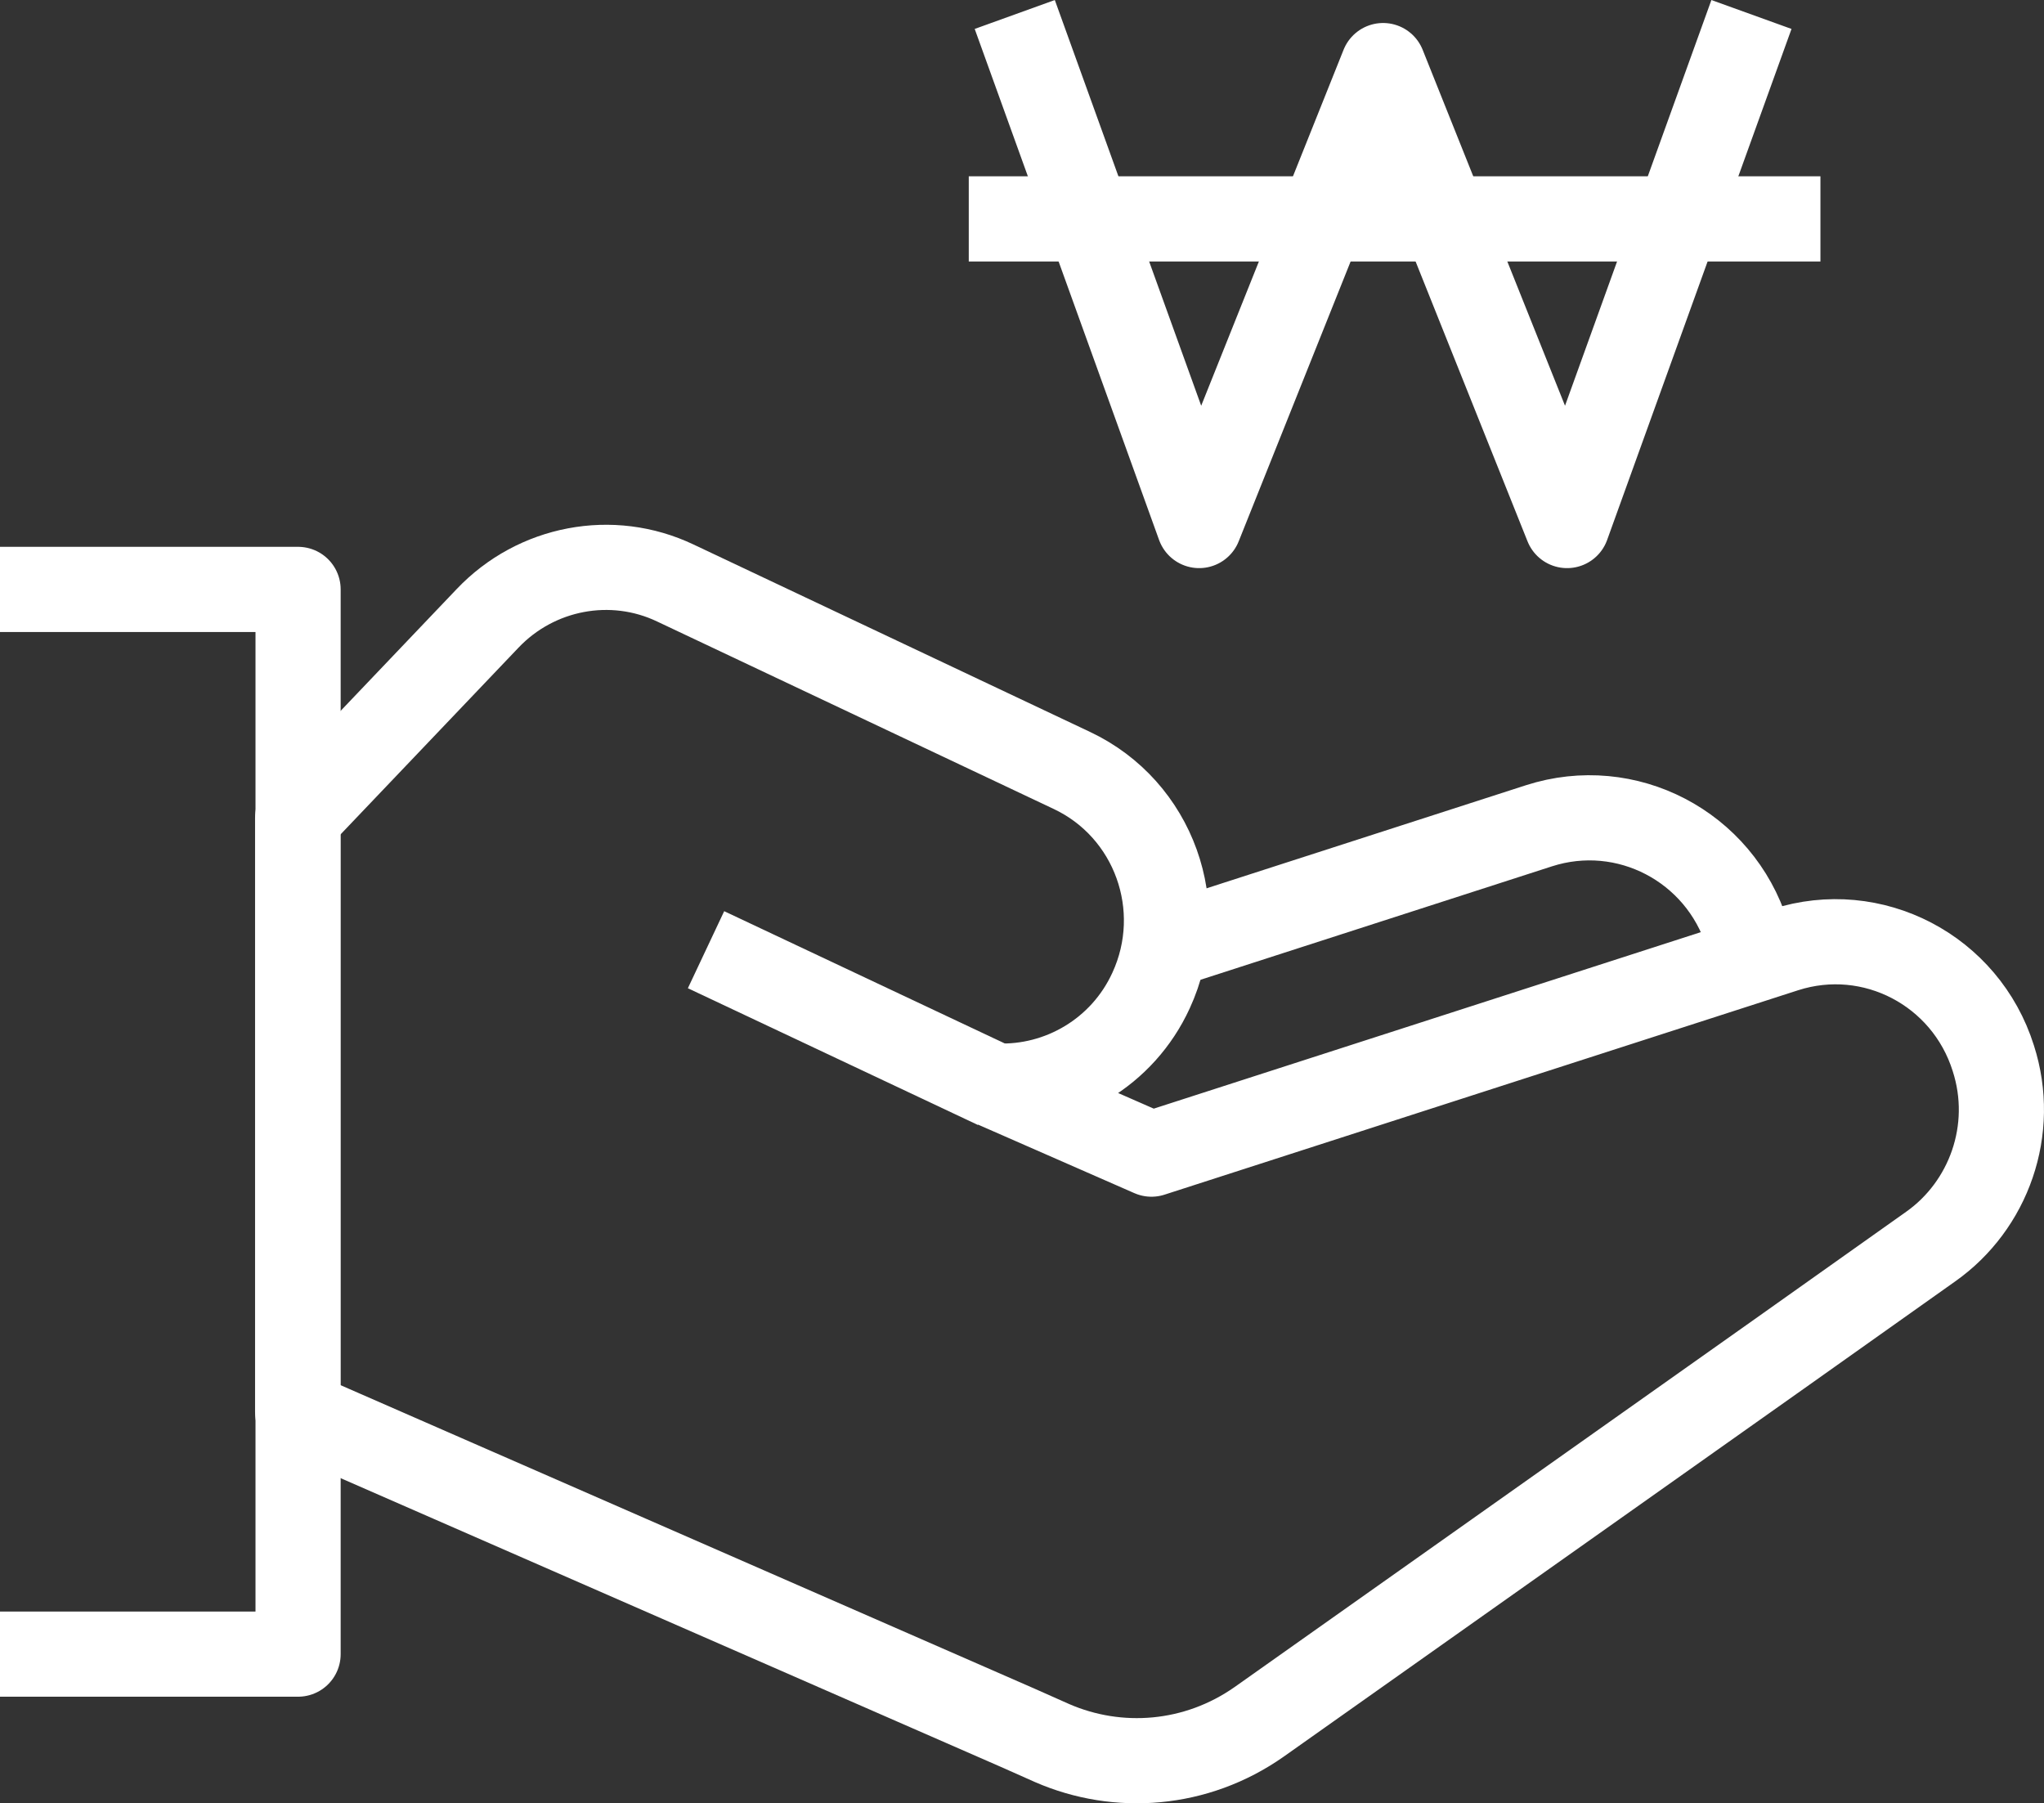 <?xml version="1.0" encoding="UTF-8"?>
<svg id="_레이어_2" data-name="레이어 2" xmlns="http://www.w3.org/2000/svg" viewBox="0 0 48 42.34">
  <rect x="0" y="0" width="48" height="42.34" fill="#333333" stroke="none"/>
  <defs>
    <style>
      .cls-1 {
        fill: none;
        stroke: #fff;
        stroke-linejoin: round;
        stroke-width: 2px;
      }
    </style>
  </defs>
  <g id="Isolation_Mode" data-name="Isolation Mode">
    <path class="cls-1" d="M7,33.18l16.9,7.39.81.36c1.54.67,3.38.54,4.86-.5,3.94-2.79,11.83-8.36,15.77-11.16,1.36-.96,2.01-2.74,1.47-4.42-.65-2.07-2.84-3.21-4.89-2.55l-14.88,4.8-3.65-1.6c1.5.06,2.97-.78,3.64-2.24.9-1.95.07-4.26-1.86-5.17l-9.31-4.4c-1.49-.71-3.27-.37-4.41.83l-4.46,4.68v13.96Z"/>
    <path class="cls-1" d="M41.18,22.57c-.03-.21-.08-.42-.15-.63-.65-2.07-2.84-3.21-4.89-2.55l-8.8,2.84"/>
    <line class="cls-1" x1="23.39" y1="25.51" x2="16.58" y2="22.3"/>
    <g>
      <polyline class="cls-1" points="23.83 .34 28.16 12.34 32.48 1.54 36.8 12.34 41.13 .34"/>
      <line class="cls-1" x1="22.75" y1="5.14" x2="42.75" y2="5.14"/>
    </g>
    <polyline class="cls-1" points="0 13.84 7 13.84 7 38.84 0 38.84"/>
  </g>
</svg>
